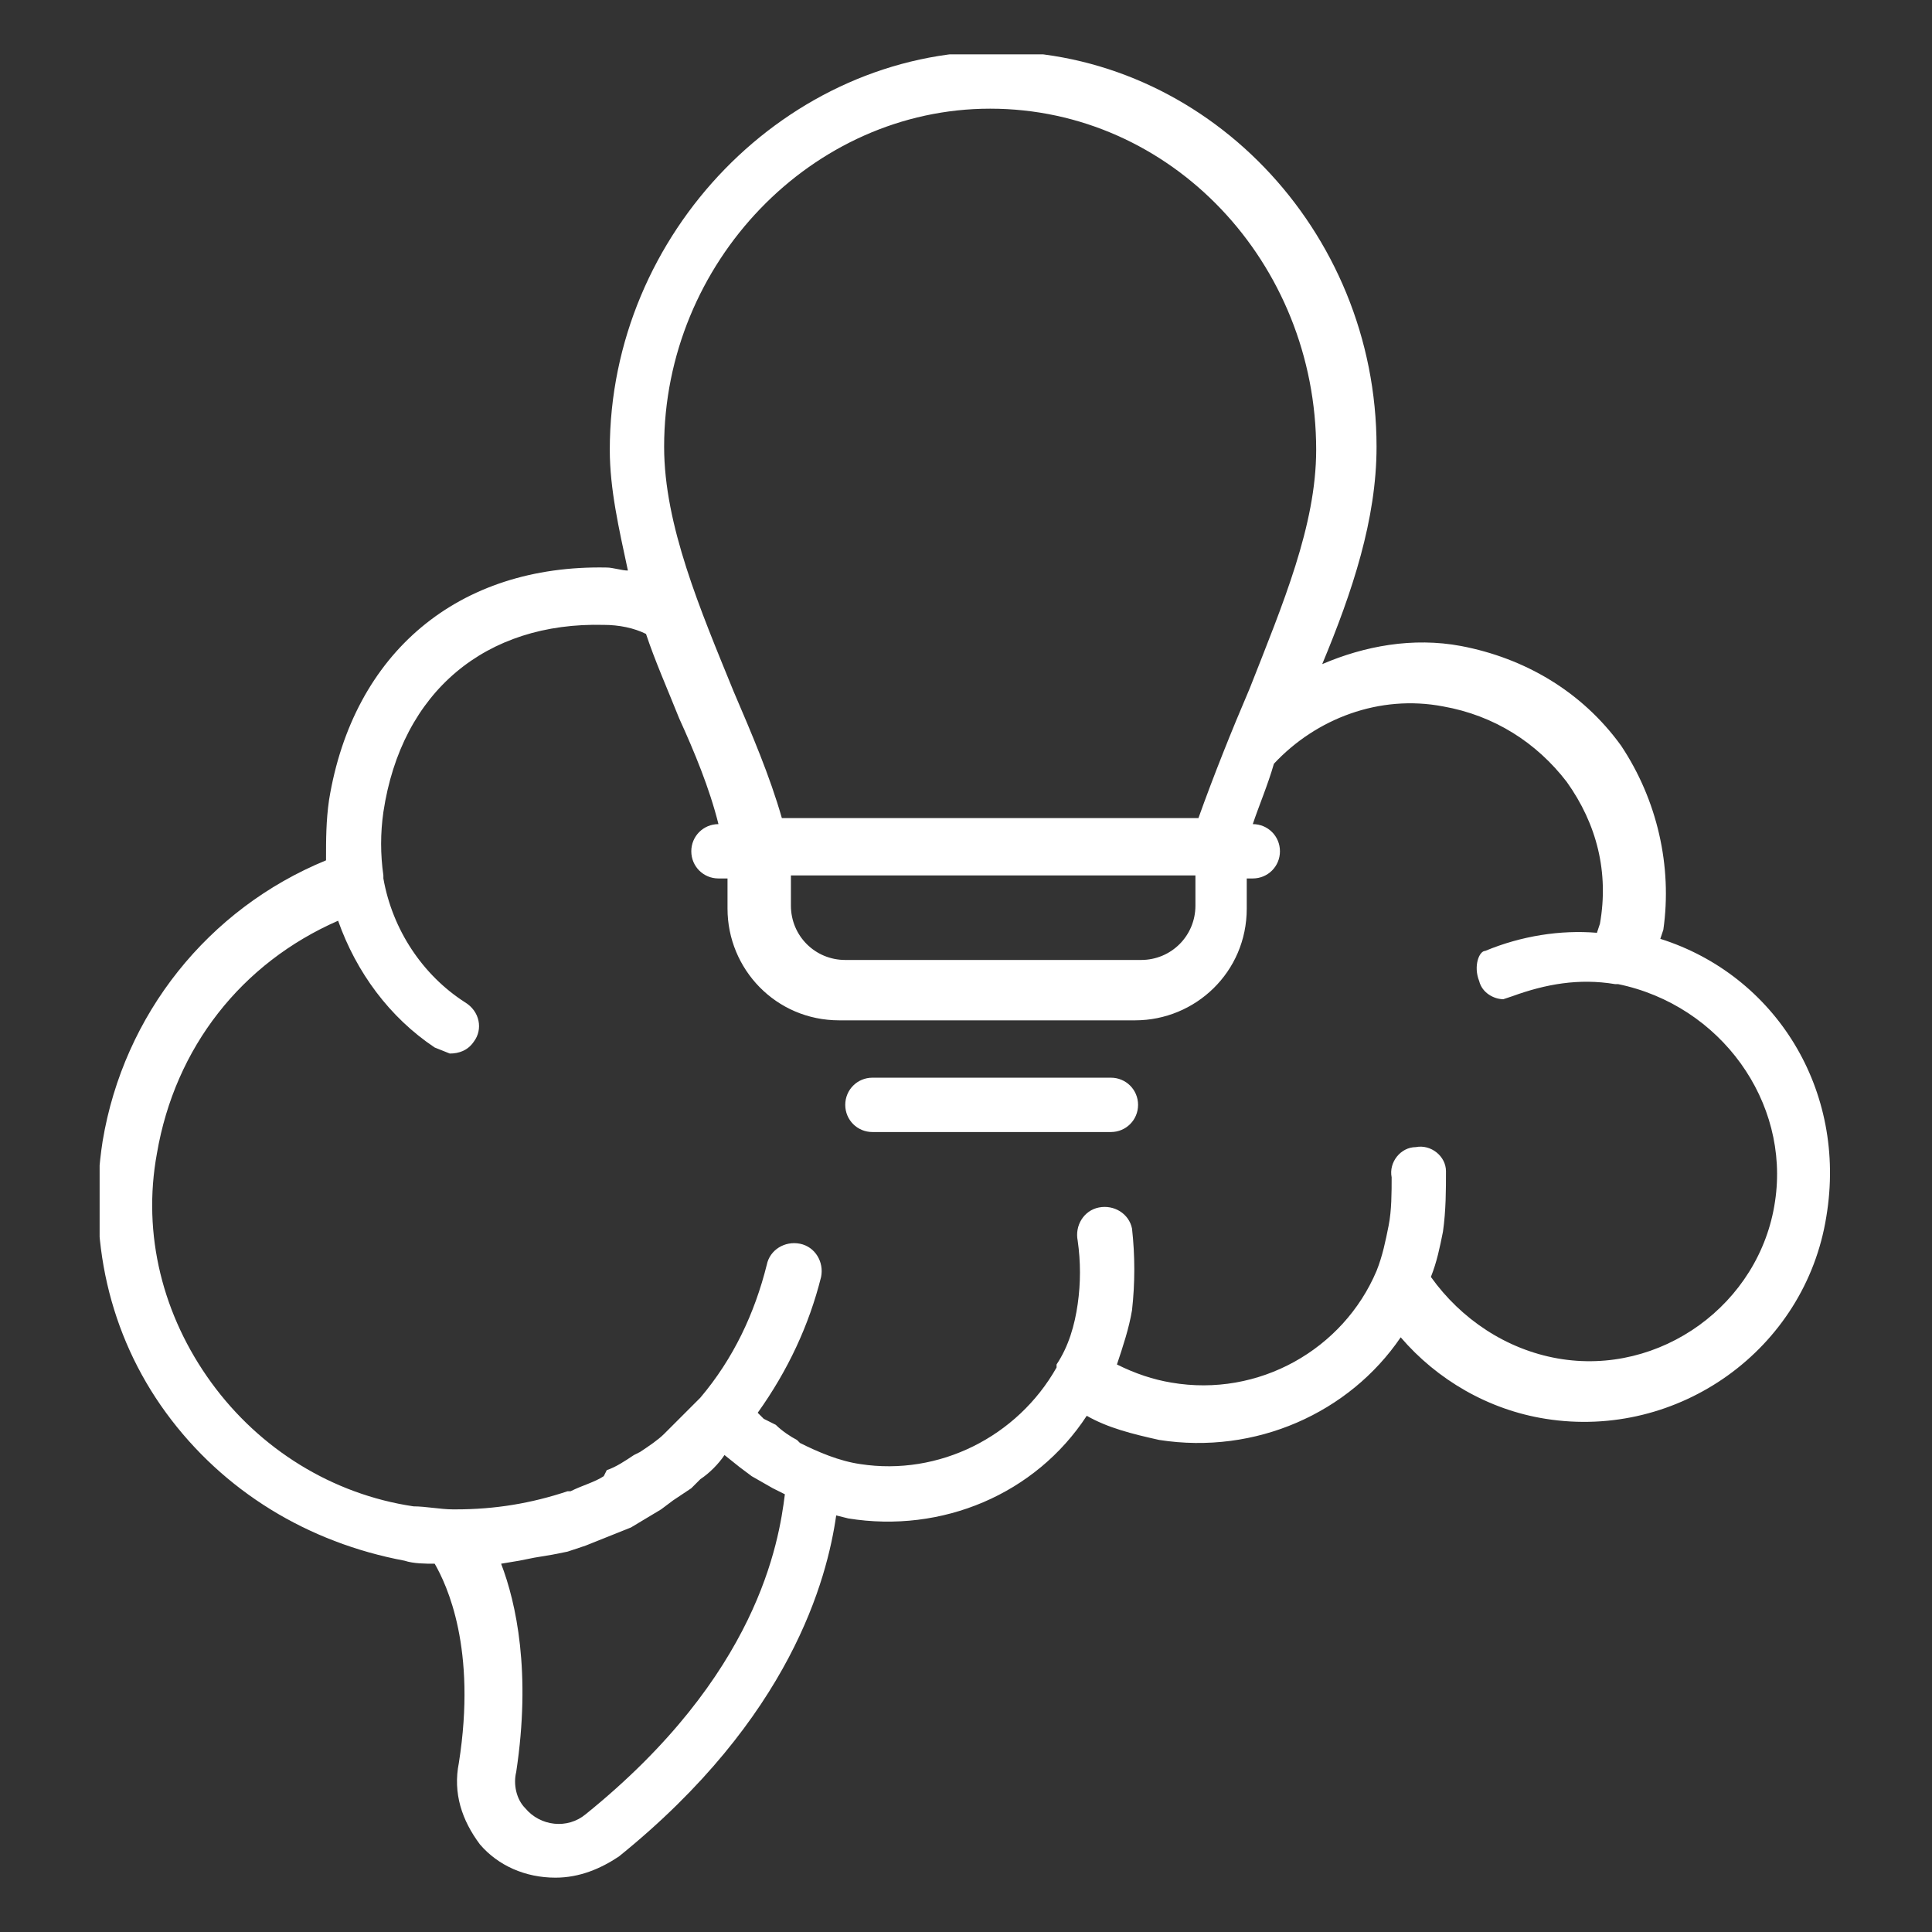 <?xml version="1.0" encoding="UTF-8"?>
<!-- Generator: Adobe Illustrator 23.0.3, SVG Export Plug-In . SVG Version: 6.00 Build 0)  -->
<svg xmlns="http://www.w3.org/2000/svg" xmlns:xlink="http://www.w3.org/1999/xlink" version="1.1" id="Layer_1" x="0px" y="0px" viewBox="0 0 64 64" style="enable-background:new 0 0 64 64;" xml:space="preserve">
<rect x="0" y="0" width="64" height="64" fill="#333333" stroke="none"/>
<style type="text/css">
	.st0{clip-path:url(#SVGID_2_);fill:#FFFFFF;}
</style>
<g>
	<defs>
		<rect id="SVGID_1_" x="3.3" y="1.8" width="57.4" height="60.5"></rect>
	</defs>
	<clipPath id="SVGID_2_">
		<use xlink:href="#SVGID_1_" style="overflow:visible;"></use>
	</clipPath>
	<path class="st0" d="M58.8,39.8c-0.5,3.4-3.8,5.8-7.2,5.2c-1.7-0.3-3.2-1.3-4.2-2.7c0.2-0.5,0.3-1,0.4-1.5c0.1-0.7,0.1-1.4,0.1-2   c0-0.5-0.5-0.9-1-0.8c-0.5,0-0.9,0.5-0.8,1c0,0.5,0,1.1-0.1,1.6c-0.1,0.5-0.2,1-0.4,1.5c-1.1,2.6-3.9,4.2-6.8,3.7   c-0.6-0.1-1.2-0.3-1.8-0.6c0.2-0.6,0.4-1.2,0.5-1.8c0.1-0.9,0.1-1.8,0-2.7c-0.1-0.5-0.6-0.8-1.1-0.7c-0.5,0.1-0.8,0.6-0.7,1.1   c0.1,0.7,0.1,1.4,0,2.1c-0.1,0.7-0.3,1.4-0.7,2l0,0l0,0.1c-1.3,2.3-3.9,3.6-6.5,3.2c-0.7-0.1-1.4-0.4-2-0.7l-0.1-0.1   c-0.2-0.1-0.5-0.3-0.7-0.5L25.3,47l-0.2-0.2c1-1.4,1.7-2.9,2.1-4.5c0.1-0.5-0.2-1-0.7-1.1c-0.5-0.1-1,0.2-1.1,0.7   c-0.4,1.6-1.1,3.1-2.2,4.4l-0.1,0.1c-0.3,0.3-0.6,0.6-0.9,0.9l-0.2,0.2c-0.2,0.2-0.5,0.4-0.8,0.6l-0.2,0.1   c-0.3,0.2-0.6,0.4-0.9,0.5L20,48.9c-0.3,0.2-0.7,0.3-1.1,0.5l-0.1,0c-1.2,0.4-2.4,0.6-3.7,0.6h-0.1c-0.4,0-0.9-0.1-1.3-0.1   c-2.7-0.4-5.1-1.9-6.7-4.1c-1.6-2.2-2.3-4.9-1.8-7.6c0.6-3.5,2.8-6.3,6-7.7c0.6,1.7,1.7,3.2,3.2,4.2l0.5,0.2c0.3,0,0.6-0.1,0.8-0.4   c0.3-0.4,0.2-1-0.3-1.3c-1.4-0.9-2.4-2.4-2.7-4.1v0l0-0.1c-0.1-0.7-0.1-1.4,0-2.1c0.6-4,3.4-6.3,7.3-6.2c0.5,0,1,0.1,1.4,0.3   c0.3,0.9,0.7,1.8,1.1,2.8c0.5,1.1,1,2.3,1.3,3.5c-0.5,0-0.9,0.4-0.9,0.9c0,0.5,0.4,0.9,0.9,0.9h0.3v1c0,2,1.6,3.7,3.7,3.7h9.8   c2,0,3.7-1.6,3.7-3.7v-1h0.2c0.5,0,0.9-0.4,0.9-0.9c0-0.5-0.4-0.9-0.9-0.9c0.2-0.6,0.5-1.3,0.7-2c1.4-1.5,3.5-2.3,5.6-1.9   c1.7,0.3,3.1,1.2,4.1,2.5c1,1.4,1.4,3,1.1,4.7l-0.1,0.3c-1.2-0.1-2.5,0.1-3.7,0.6C49,31.5,48.8,32,49,32.5c0.1,0.4,0.5,0.6,0.8,0.6   l0.3-0.1c1.1-0.4,2.2-0.6,3.4-0.4l0.1,0C57,33.3,59.3,36.5,58.8,39.8 M19.4,60.1c-0.6,0.5-1.5,0.4-2-0.2c-0.3-0.3-0.4-0.8-0.3-1.2   c0.5-3.3,0-5.6-0.5-6.9l0,0l0.6-0.1l0.5-0.1l0.6-0.1l0.5-0.1l0.6-0.2l0.5-0.2l0.5-0.2l0.5-0.2l0.5-0.3l0.5-0.3l0.4-0.3l0.6-0.4   l0.3-0.3c0.3-0.2,0.6-0.5,0.8-0.8l0.5,0.4l0.4,0.3l0.7,0.4l0.4,0.2l0,0C25.8,51.1,25.1,55.5,19.4,60.1 M39.6,29v1   c0,1-0.8,1.8-1.8,1.8h-9.8c-1,0-1.8-0.8-1.8-1.8v-1H39.6z M32.8,3.6c6,0,10.8,5.1,10.8,11.3c0,2.5-1.1,5.1-2.2,7.9   c-0.6,1.4-1.2,2.9-1.7,4.3h-6h-1.8h-6c-0.4-1.4-1-2.8-1.6-4.2c-1.1-2.7-2.3-5.5-2.3-8.1C22,8.7,26.9,3.6,32.8,3.6 M55,31.1l0.1-0.3   c0.3-2.1-0.2-4.3-1.4-6.1c-1.3-1.8-3.2-2.9-5.3-3.3c-1.6-0.3-3.2,0-4.6,0.6c1-2.4,1.8-4.8,1.8-7.2c0-7.2-5.7-13.1-12.6-13.1   S20.2,7.7,20.2,14.9c0,1.3,0.3,2.6,0.6,4c-0.2,0-0.5-0.1-0.7-0.1c-4.9-0.1-8.4,2.8-9.2,7.7c-0.1,0.7-0.1,1.3-0.1,2   c-3.9,1.6-6.7,5.1-7.4,9.3c-0.5,3.2,0.2,6.4,2.1,9c1.9,2.6,4.7,4.3,7.9,4.9c0.3,0.1,0.7,0.1,1,0.1c0.4,0.7,1.4,2.8,0.8,6.6   c-0.2,1,0.1,1.9,0.7,2.7c0.6,0.7,1.5,1.1,2.5,1.1c0.8,0,1.5-0.3,2.1-0.7c5.7-4.6,6.9-9.2,7.2-11.3l0.4,0.1c3.1,0.5,6.2-0.8,7.9-3.4   c0.7,0.4,1.5,0.6,2.4,0.8c3.2,0.5,6.3-0.9,8-3.4c1.2,1.4,2.9,2.4,4.8,2.7c4.4,0.7,8.6-2.3,9.3-6.7C61.2,36.1,58.8,32.3,55,31.1"></path>
	<path class="st0" d="M36.8,35.7h-7.9c-0.5,0-0.9,0.4-0.9,0.9s0.4,0.9,0.9,0.9h7.9c0.5,0,0.9-0.4,0.9-0.9S37.3,35.7,36.8,35.7"></path>
</g>
</svg>
